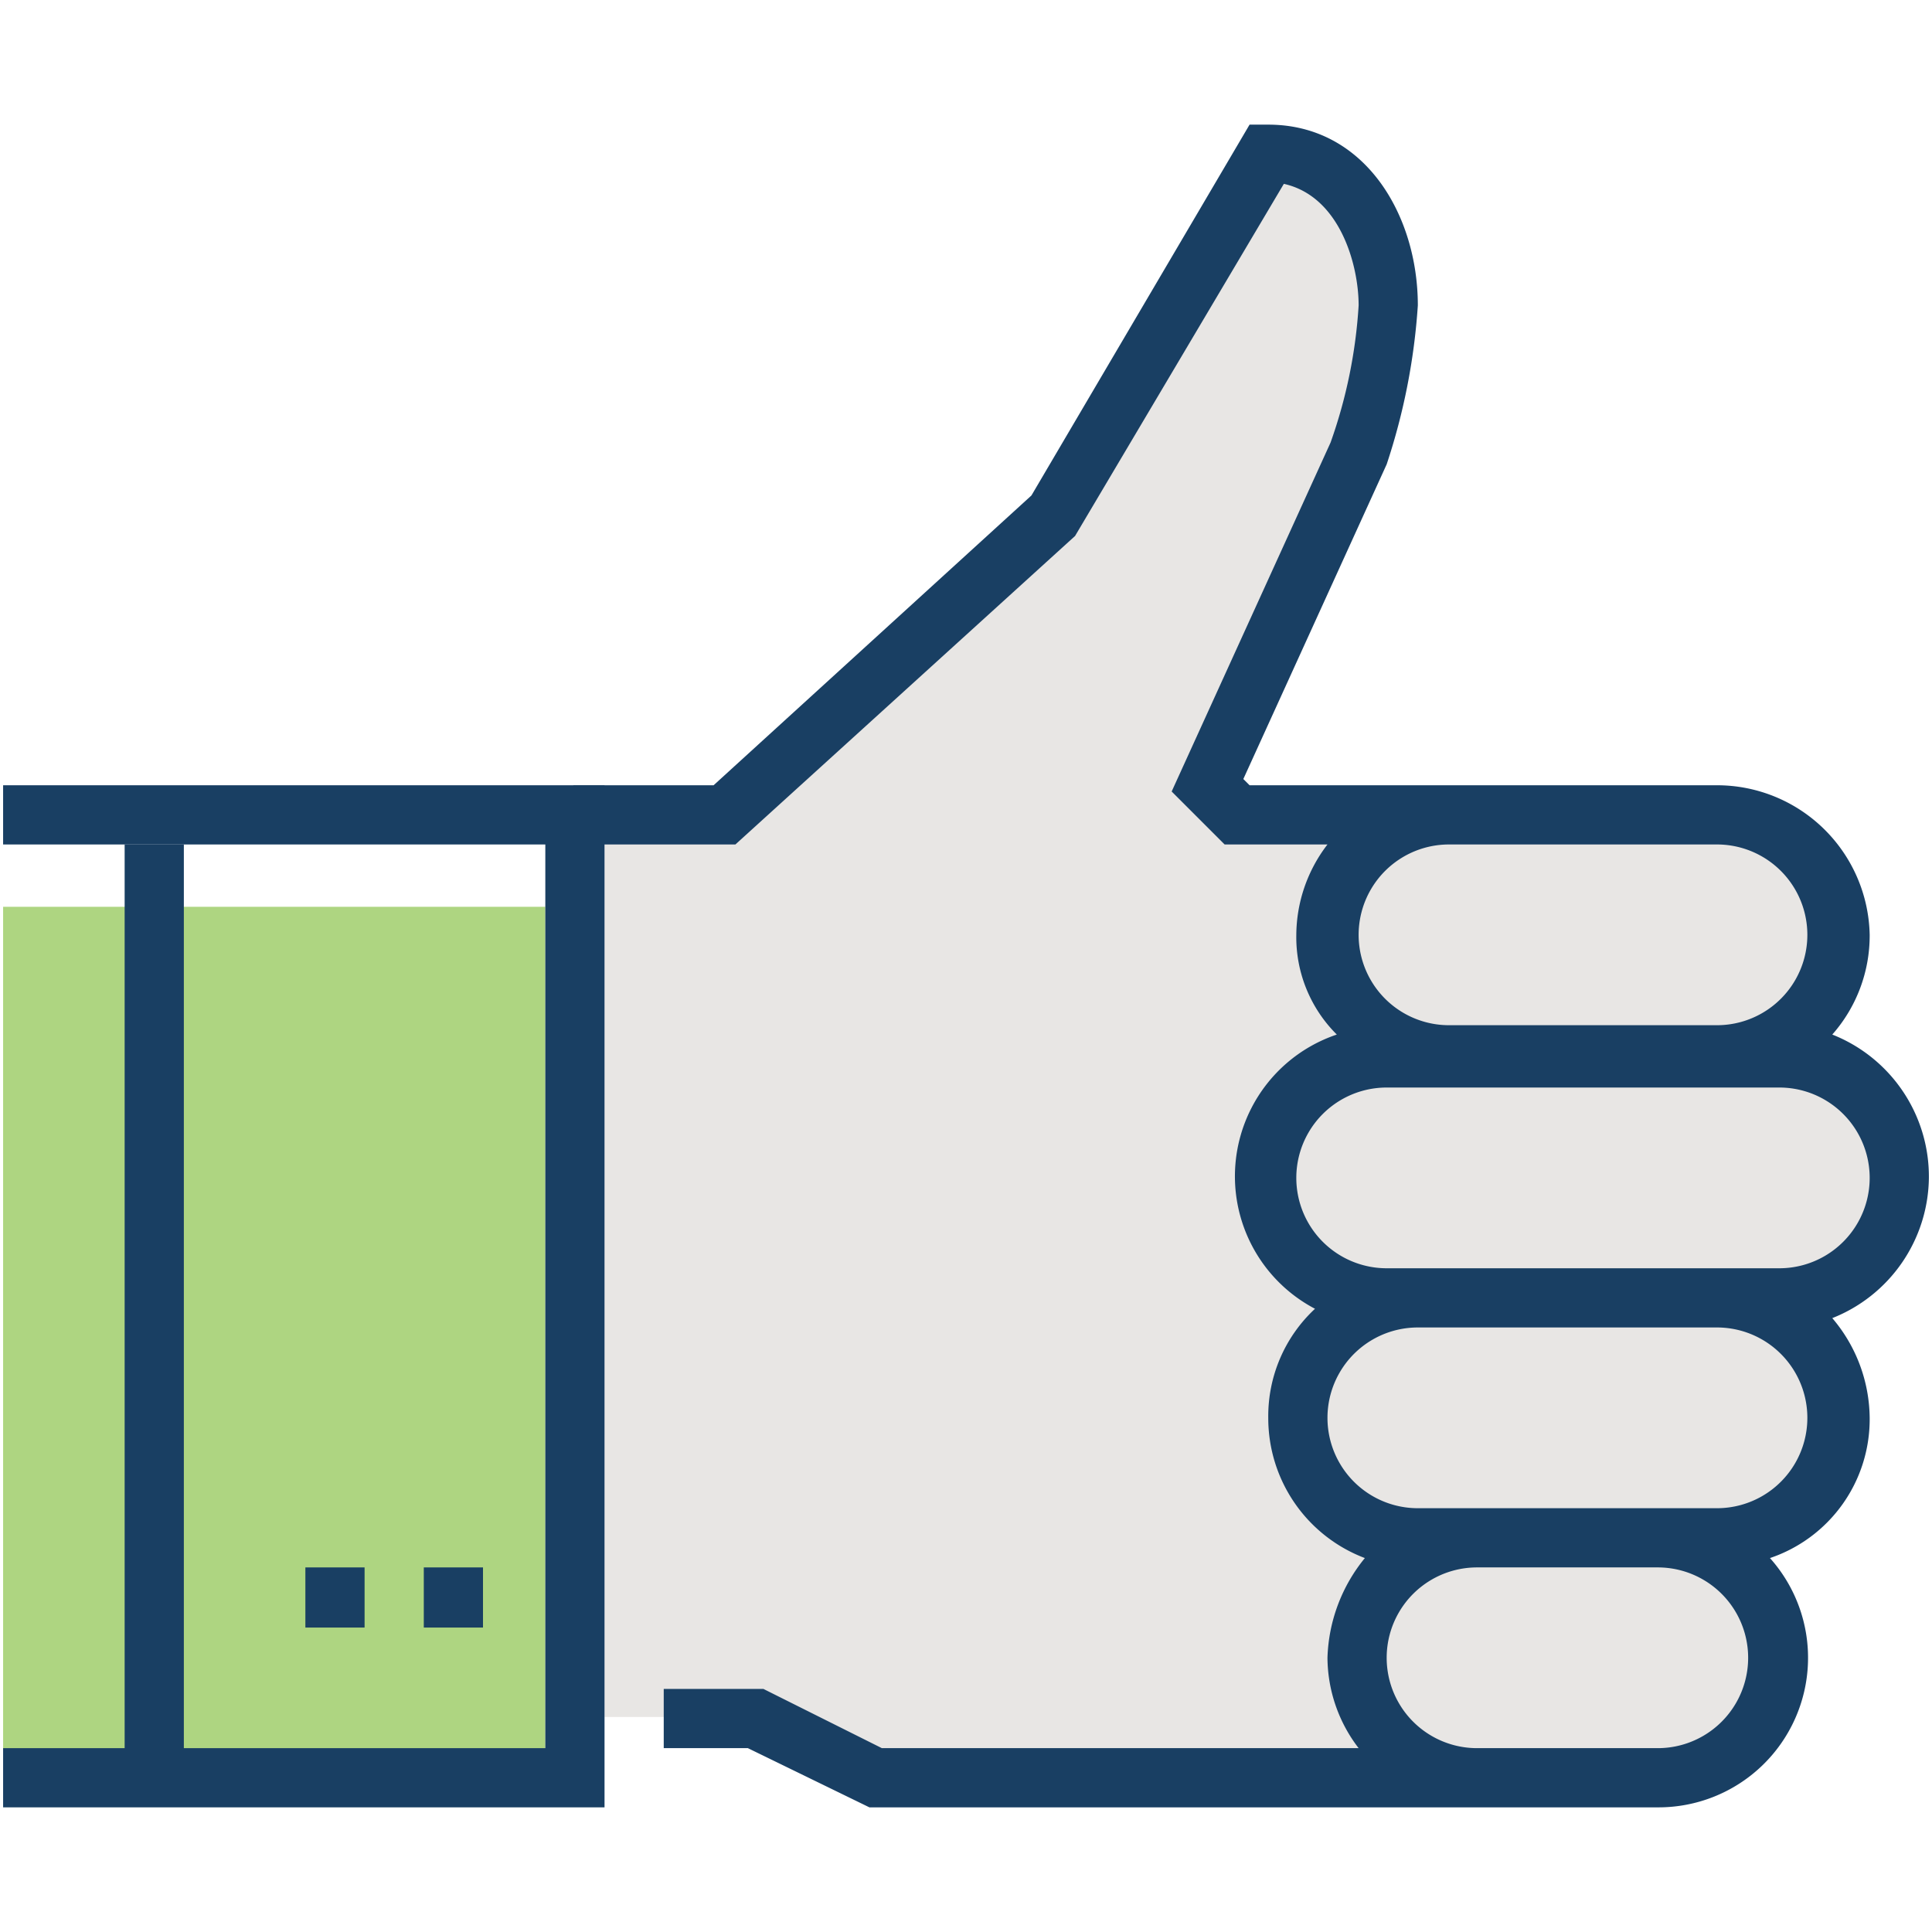<?xml version="1.0" encoding="UTF-8"?> <svg xmlns="http://www.w3.org/2000/svg" viewBox="0 0 62 62"><title>kas_icons-futuro-next-[squared-off]</title><rect x="0.1" y="29.1" width="17.4" height="27.04" style="fill:#aed581"></rect><path d="M19.4,26.2h3.9l10.6-9.7L40.7,4.9h0c2.9,0,3.8,2.9,3.8,4.9a18.6,18.6,0,0,1-.9,4.8L38.7,25.2l1,1H55.1a3.9,3.9,0,1,1,0,7.7h2a3.9,3.9,0,0,1,0,7.7h-2A3.9,3.9,0,0,1,59,45.5a3.8,3.8,0,0,1-3.9,3.8H53.2a3.9,3.9,0,0,1,0,7.8H28.1l-3.9-2H19.4Z" style="fill:#e8e6e4"></path><polygon points="19.4 58 0.1 58 0.1 56.1 17.5 56.1 17.5 27.1 0.1 27.1 0.1 25.2 19.4 25.2 19.4 58" style="fill:#193f63"></polygon><rect x="13.6" y="50.3" width="1.9" height="1.93" style="fill:#193f63"></rect><rect x="9.8" y="50.3" width="1.9" height="1.93" style="fill:#193f63"></rect><rect x="4" y="27.1" width="1.9" height="29.94" style="fill:#193f63"></rect><path d="M61.9,37.8a4.9,4.9,0,0,0-3.1-4.6A4.8,4.8,0,0,0,60,30a4.9,4.9,0,0,0-4.9-4.8h-15l-.2-.2,4.6-10.1a20.4,20.4,0,0,0,1-5.1c0-2.9-1.7-5.8-4.8-5.8h-.6l-7,11.9L22.9,25.2H18.4v1.9h5.2l10.9-9.9L41.2,5.9c1.8.4,2.4,2.6,2.4,3.9a16,16,0,0,1-.9,4.4L37.6,25.4l1.7,1.7h3.3a4.8,4.8,0,0,0-1,2.9,4.4,4.4,0,0,0,1.3,3.2,4.8,4.8,0,0,0-.7,8.8,4.7,4.7,0,0,0-1.5,3.5A4.8,4.8,0,0,0,43.8,50a5.3,5.3,0,0,0-1.2,3.2,4.8,4.8,0,0,0,1,2.9H28.3l-3.8-1.9H21.3v1.9H24L27.9,58H53.2a4.8,4.8,0,0,0,3.6-8A4.7,4.7,0,0,0,60,45.5a5,5,0,0,0-1.2-3.2A4.9,4.9,0,0,0,61.9,37.8ZM55.1,27.1a2.9,2.9,0,0,1,0,5.8H46.5a2.9,2.9,0,0,1,0-5.8Zm-1.9,29H47.4a2.9,2.9,0,0,1,0-5.8h5.8a2.9,2.9,0,0,1,0,5.8Zm1.9-7.7H45.5a2.9,2.9,0,0,1,0-5.8h9.6a2.9,2.9,0,0,1,0,5.8Zm2-7.7H44.5a2.9,2.9,0,1,1,0-5.8H57.1a2.9,2.9,0,1,1,0,5.8Z" style="fill:#193f63"></path></svg> 